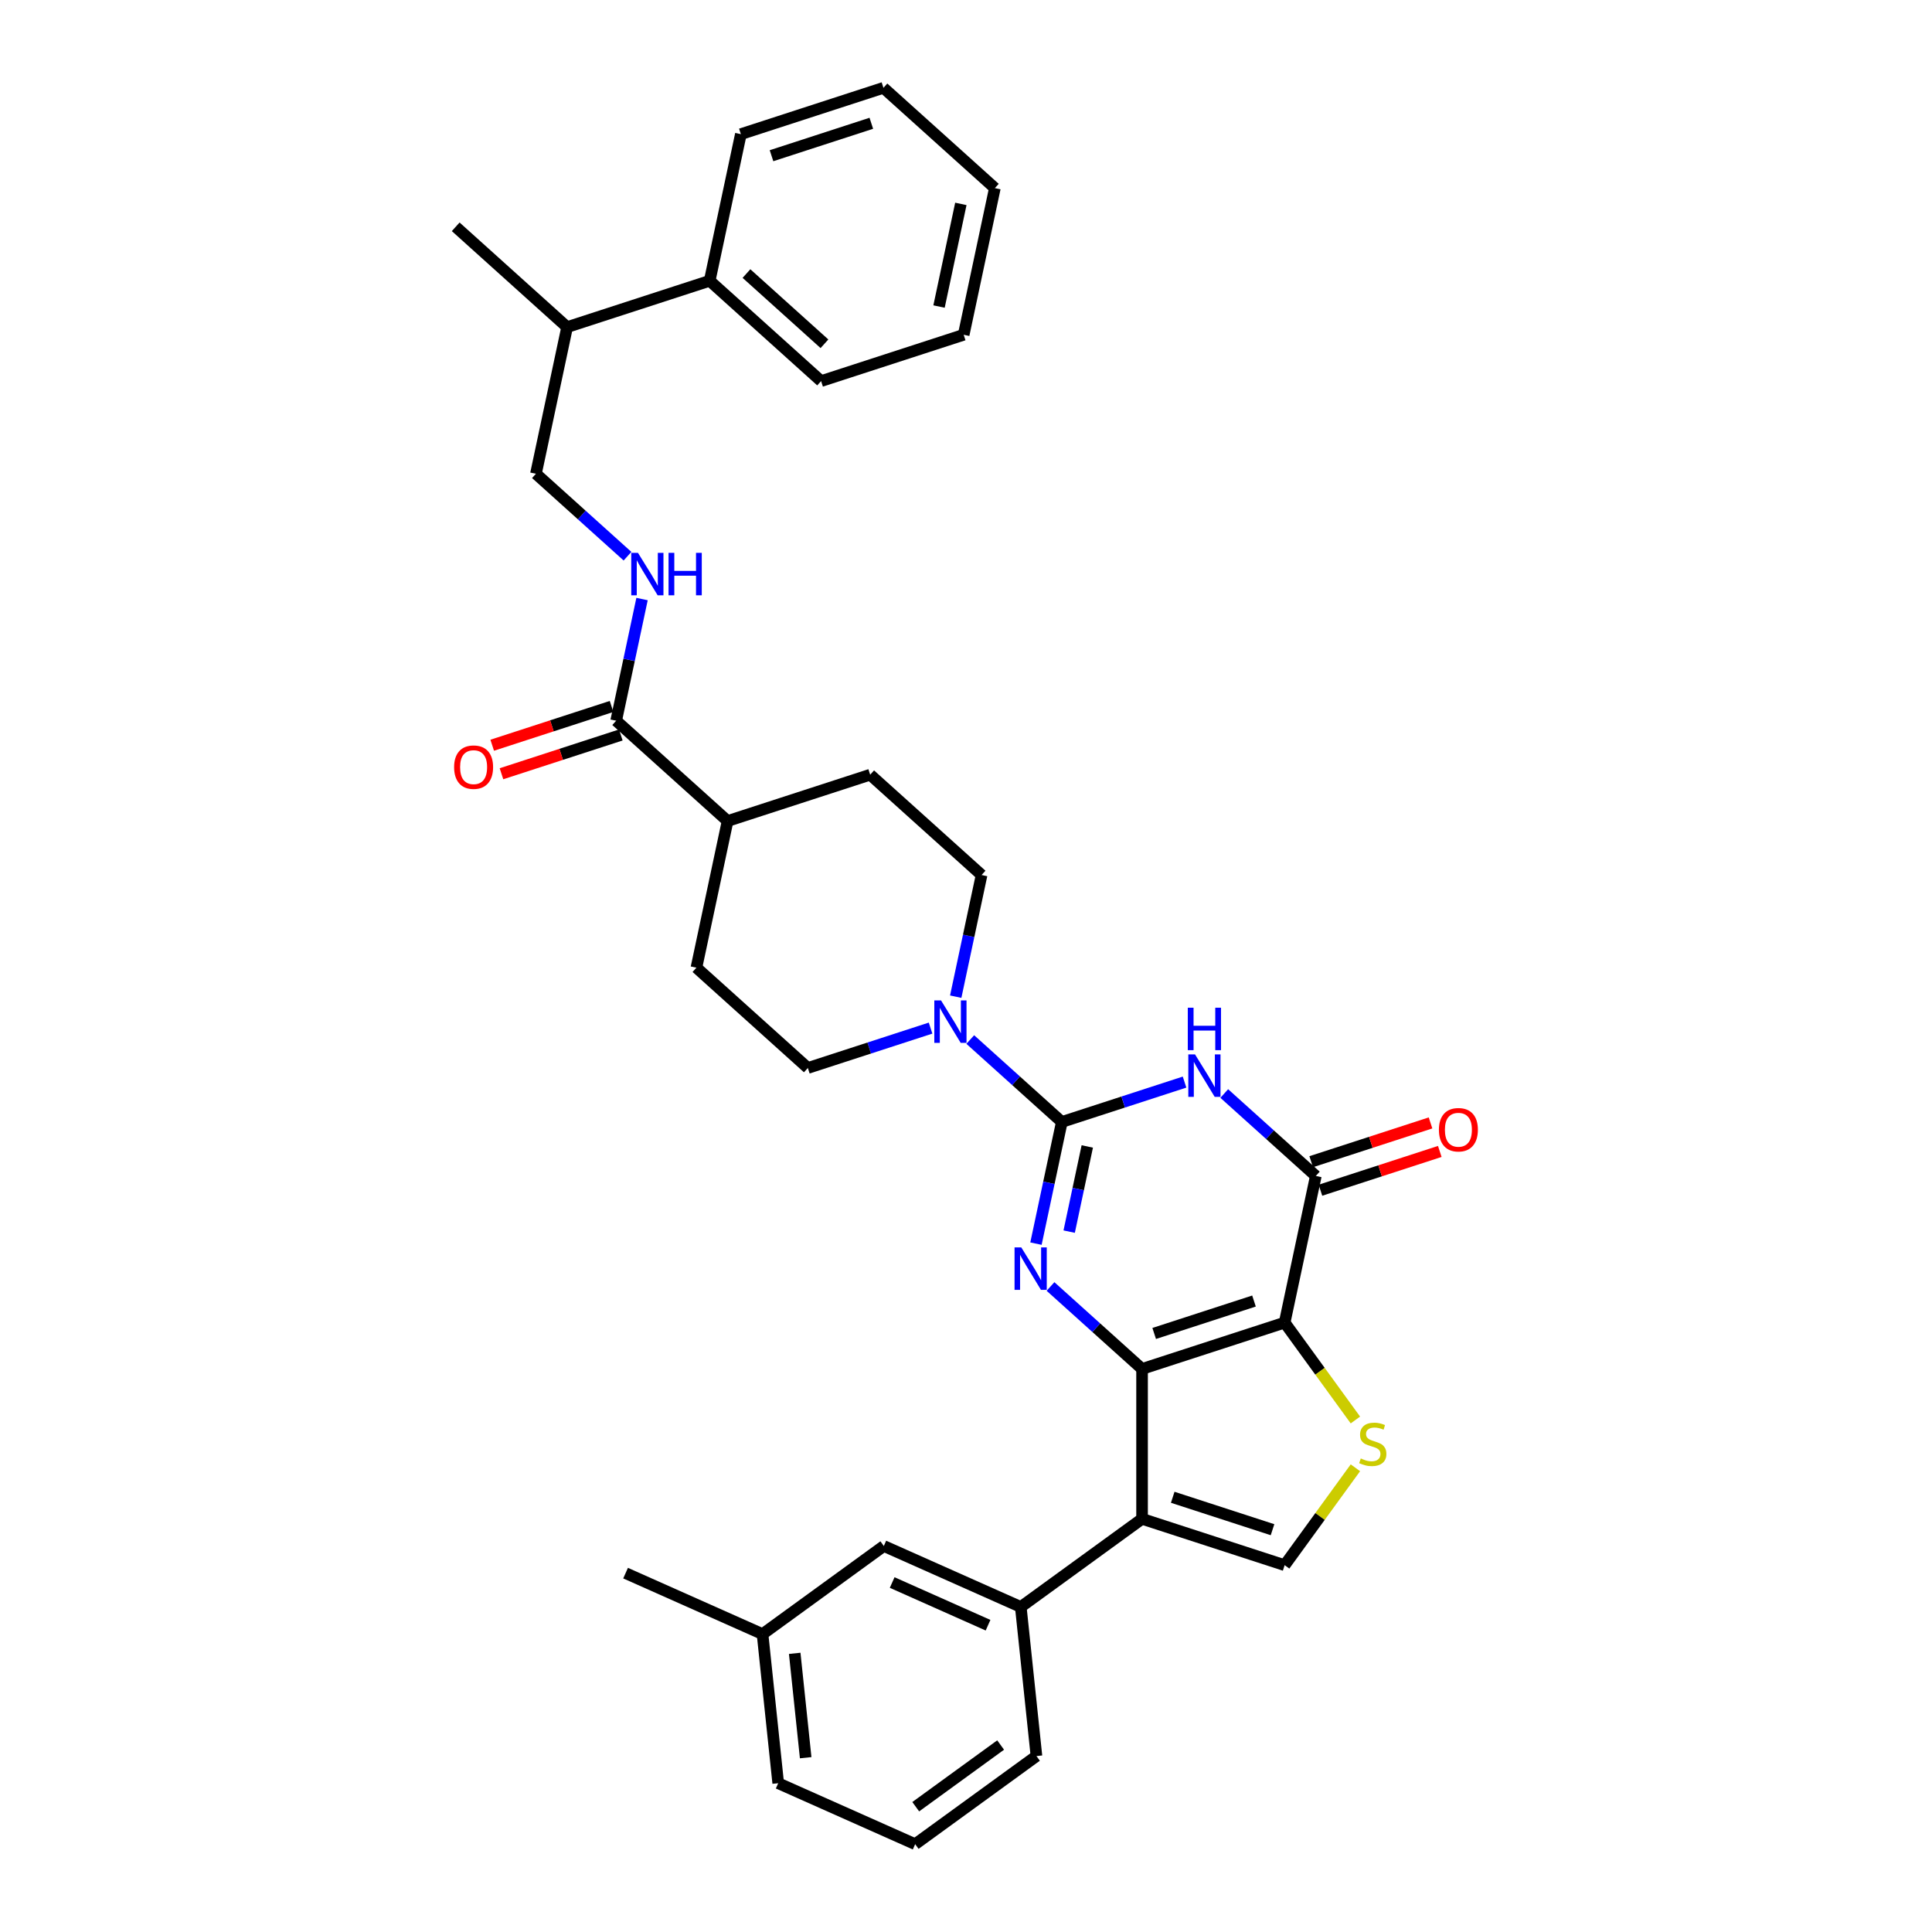 <?xml version='1.0' encoding='iso-8859-1'?>
<svg version='1.1' baseProfile='full'
              xmlns='http://www.w3.org/2000/svg'
                      xmlns:rdkit='http://www.rdkit.org/xml'
                      xmlns:xlink='http://www.w3.org/1999/xlink'
                  xml:space='preserve'
width='1000px' height='1000px' viewBox='0 0 1000 1000'>
<!-- END OF HEADER -->
<rect style='opacity:1.0;fill:#FFFFFF;stroke:none' width='1000' height='1000' x='0' y='0'> </rect>
<path class='bond-0' d='M 591.132,708.555 L 664.931,684.576' style='fill:none;fill-rule:evenodd;stroke:#000000;stroke-width:6px;stroke-linecap:butt;stroke-linejoin:miter;stroke-opacity:1' />
<path class='bond-0' d='M 597.406,690.198 L 649.066,673.413' style='fill:none;fill-rule:evenodd;stroke:#000000;stroke-width:6px;stroke-linecap:butt;stroke-linejoin:miter;stroke-opacity:1' />
<path class='bond-2' d='M 591.132,708.555 L 567.436,687.219' style='fill:none;fill-rule:evenodd;stroke:#000000;stroke-width:6px;stroke-linecap:butt;stroke-linejoin:miter;stroke-opacity:1' />
<path class='bond-2' d='M 567.436,687.219 L 543.74,665.883' style='fill:none;fill-rule:evenodd;stroke:#0000FF;stroke-width:6px;stroke-linecap:butt;stroke-linejoin:miter;stroke-opacity:1' />
<path class='bond-4' d='M 591.132,708.555 L 591.132,786.152' style='fill:none;fill-rule:evenodd;stroke:#000000;stroke-width:6px;stroke-linecap:butt;stroke-linejoin:miter;stroke-opacity:1' />
<path class='bond-5' d='M 664.931,684.576 L 681.065,608.674' style='fill:none;fill-rule:evenodd;stroke:#000000;stroke-width:6px;stroke-linecap:butt;stroke-linejoin:miter;stroke-opacity:1' />
<path class='bond-6' d='M 664.931,684.576 L 683.244,709.781' style='fill:none;fill-rule:evenodd;stroke:#000000;stroke-width:6px;stroke-linecap:butt;stroke-linejoin:miter;stroke-opacity:1' />
<path class='bond-6' d='M 683.244,709.781 L 701.556,734.986' style='fill:none;fill-rule:evenodd;stroke:#CCCC00;stroke-width:6px;stroke-linecap:butt;stroke-linejoin:miter;stroke-opacity:1' />
<path class='bond-1' d='M 549.599,580.731 L 542.907,612.218' style='fill:none;fill-rule:evenodd;stroke:#000000;stroke-width:6px;stroke-linecap:butt;stroke-linejoin:miter;stroke-opacity:1' />
<path class='bond-1' d='M 542.907,612.218 L 536.214,643.705' style='fill:none;fill-rule:evenodd;stroke:#0000FF;stroke-width:6px;stroke-linecap:butt;stroke-linejoin:miter;stroke-opacity:1' />
<path class='bond-1' d='M 562.772,593.403 L 558.087,615.444' style='fill:none;fill-rule:evenodd;stroke:#000000;stroke-width:6px;stroke-linecap:butt;stroke-linejoin:miter;stroke-opacity:1' />
<path class='bond-1' d='M 558.087,615.444 L 553.402,637.485' style='fill:none;fill-rule:evenodd;stroke:#0000FF;stroke-width:6px;stroke-linecap:butt;stroke-linejoin:miter;stroke-opacity:1' />
<path class='bond-3' d='M 549.599,580.731 L 581.362,570.41' style='fill:none;fill-rule:evenodd;stroke:#000000;stroke-width:6px;stroke-linecap:butt;stroke-linejoin:miter;stroke-opacity:1' />
<path class='bond-3' d='M 581.362,570.41 L 613.125,560.09' style='fill:none;fill-rule:evenodd;stroke:#0000FF;stroke-width:6px;stroke-linecap:butt;stroke-linejoin:miter;stroke-opacity:1' />
<path class='bond-8' d='M 549.599,580.731 L 525.903,559.395' style='fill:none;fill-rule:evenodd;stroke:#000000;stroke-width:6px;stroke-linecap:butt;stroke-linejoin:miter;stroke-opacity:1' />
<path class='bond-8' d='M 525.903,559.395 L 502.207,538.059' style='fill:none;fill-rule:evenodd;stroke:#0000FF;stroke-width:6px;stroke-linecap:butt;stroke-linejoin:miter;stroke-opacity:1' />
<path class='bond-35' d='M 633.673,566.002 L 657.369,587.338' style='fill:none;fill-rule:evenodd;stroke:#0000FF;stroke-width:6px;stroke-linecap:butt;stroke-linejoin:miter;stroke-opacity:1' />
<path class='bond-35' d='M 657.369,587.338 L 681.065,608.674' style='fill:none;fill-rule:evenodd;stroke:#000000;stroke-width:6px;stroke-linecap:butt;stroke-linejoin:miter;stroke-opacity:1' />
<path class='bond-7' d='M 591.132,786.152 L 664.931,810.131' style='fill:none;fill-rule:evenodd;stroke:#000000;stroke-width:6px;stroke-linecap:butt;stroke-linejoin:miter;stroke-opacity:1' />
<path class='bond-7' d='M 606.998,774.989 L 658.657,791.774' style='fill:none;fill-rule:evenodd;stroke:#000000;stroke-width:6px;stroke-linecap:butt;stroke-linejoin:miter;stroke-opacity:1' />
<path class='bond-9' d='M 591.132,786.152 L 528.354,831.763' style='fill:none;fill-rule:evenodd;stroke:#000000;stroke-width:6px;stroke-linecap:butt;stroke-linejoin:miter;stroke-opacity:1' />
<path class='bond-12' d='M 683.463,616.054 L 714.349,606.019' style='fill:none;fill-rule:evenodd;stroke:#000000;stroke-width:6px;stroke-linecap:butt;stroke-linejoin:miter;stroke-opacity:1' />
<path class='bond-12' d='M 714.349,606.019 L 745.234,595.984' style='fill:none;fill-rule:evenodd;stroke:#FF0000;stroke-width:6px;stroke-linecap:butt;stroke-linejoin:miter;stroke-opacity:1' />
<path class='bond-12' d='M 678.667,601.295 L 709.553,591.259' style='fill:none;fill-rule:evenodd;stroke:#000000;stroke-width:6px;stroke-linecap:butt;stroke-linejoin:miter;stroke-opacity:1' />
<path class='bond-12' d='M 709.553,591.259 L 740.439,581.224' style='fill:none;fill-rule:evenodd;stroke:#FF0000;stroke-width:6px;stroke-linecap:butt;stroke-linejoin:miter;stroke-opacity:1' />
<path class='bond-34' d='M 701.556,759.721 L 683.244,784.926' style='fill:none;fill-rule:evenodd;stroke:#CCCC00;stroke-width:6px;stroke-linecap:butt;stroke-linejoin:miter;stroke-opacity:1' />
<path class='bond-34' d='M 683.244,784.926 L 664.931,810.131' style='fill:none;fill-rule:evenodd;stroke:#000000;stroke-width:6px;stroke-linecap:butt;stroke-linejoin:miter;stroke-opacity:1' />
<path class='bond-13' d='M 494.681,515.88 L 501.374,484.393' style='fill:none;fill-rule:evenodd;stroke:#0000FF;stroke-width:6px;stroke-linecap:butt;stroke-linejoin:miter;stroke-opacity:1' />
<path class='bond-13' d='M 501.374,484.393 L 508.067,452.906' style='fill:none;fill-rule:evenodd;stroke:#000000;stroke-width:6px;stroke-linecap:butt;stroke-linejoin:miter;stroke-opacity:1' />
<path class='bond-14' d='M 481.659,532.146 L 449.897,542.466' style='fill:none;fill-rule:evenodd;stroke:#0000FF;stroke-width:6px;stroke-linecap:butt;stroke-linejoin:miter;stroke-opacity:1' />
<path class='bond-14' d='M 449.897,542.466 L 418.134,552.787' style='fill:none;fill-rule:evenodd;stroke:#000000;stroke-width:6px;stroke-linecap:butt;stroke-linejoin:miter;stroke-opacity:1' />
<path class='bond-16' d='M 528.354,831.763 L 457.466,800.201' style='fill:none;fill-rule:evenodd;stroke:#000000;stroke-width:6px;stroke-linecap:butt;stroke-linejoin:miter;stroke-opacity:1' />
<path class='bond-16' d='M 511.409,841.206 L 461.787,819.113' style='fill:none;fill-rule:evenodd;stroke:#000000;stroke-width:6px;stroke-linecap:butt;stroke-linejoin:miter;stroke-opacity:1' />
<path class='bond-24' d='M 528.354,831.763 L 536.466,908.935' style='fill:none;fill-rule:evenodd;stroke:#000000;stroke-width:6px;stroke-linecap:butt;stroke-linejoin:miter;stroke-opacity:1' />
<path class='bond-10' d='M 318.935,373.04 L 376.601,424.962' style='fill:none;fill-rule:evenodd;stroke:#000000;stroke-width:6px;stroke-linecap:butt;stroke-linejoin:miter;stroke-opacity:1' />
<path class='bond-11' d='M 318.935,373.04 L 325.628,341.553' style='fill:none;fill-rule:evenodd;stroke:#000000;stroke-width:6px;stroke-linecap:butt;stroke-linejoin:miter;stroke-opacity:1' />
<path class='bond-11' d='M 325.628,341.553 L 332.321,310.066' style='fill:none;fill-rule:evenodd;stroke:#0000FF;stroke-width:6px;stroke-linecap:butt;stroke-linejoin:miter;stroke-opacity:1' />
<path class='bond-17' d='M 316.537,365.66 L 285.651,375.695' style='fill:none;fill-rule:evenodd;stroke:#000000;stroke-width:6px;stroke-linecap:butt;stroke-linejoin:miter;stroke-opacity:1' />
<path class='bond-17' d='M 285.651,375.695 L 254.766,385.731' style='fill:none;fill-rule:evenodd;stroke:#FF0000;stroke-width:6px;stroke-linecap:butt;stroke-linejoin:miter;stroke-opacity:1' />
<path class='bond-17' d='M 321.333,380.42 L 290.447,390.455' style='fill:none;fill-rule:evenodd;stroke:#000000;stroke-width:6px;stroke-linecap:butt;stroke-linejoin:miter;stroke-opacity:1' />
<path class='bond-17' d='M 290.447,390.455 L 259.561,400.491' style='fill:none;fill-rule:evenodd;stroke:#FF0000;stroke-width:6px;stroke-linecap:butt;stroke-linejoin:miter;stroke-opacity:1' />
<path class='bond-18' d='M 324.795,287.888 L 301.099,266.552' style='fill:none;fill-rule:evenodd;stroke:#0000FF;stroke-width:6px;stroke-linecap:butt;stroke-linejoin:miter;stroke-opacity:1' />
<path class='bond-18' d='M 301.099,266.552 L 277.403,245.215' style='fill:none;fill-rule:evenodd;stroke:#000000;stroke-width:6px;stroke-linecap:butt;stroke-linejoin:miter;stroke-opacity:1' />
<path class='bond-19' d='M 508.067,452.906 L 450.401,400.984' style='fill:none;fill-rule:evenodd;stroke:#000000;stroke-width:6px;stroke-linecap:butt;stroke-linejoin:miter;stroke-opacity:1' />
<path class='bond-20' d='M 418.134,552.787 L 360.468,500.864' style='fill:none;fill-rule:evenodd;stroke:#000000;stroke-width:6px;stroke-linecap:butt;stroke-linejoin:miter;stroke-opacity:1' />
<path class='bond-15' d='M 376.601,424.962 L 360.468,500.864' style='fill:none;fill-rule:evenodd;stroke:#000000;stroke-width:6px;stroke-linecap:butt;stroke-linejoin:miter;stroke-opacity:1' />
<path class='bond-37' d='M 376.601,424.962 L 450.401,400.984' style='fill:none;fill-rule:evenodd;stroke:#000000;stroke-width:6px;stroke-linecap:butt;stroke-linejoin:miter;stroke-opacity:1' />
<path class='bond-23' d='M 457.466,800.201 L 394.688,845.812' style='fill:none;fill-rule:evenodd;stroke:#000000;stroke-width:6px;stroke-linecap:butt;stroke-linejoin:miter;stroke-opacity:1' />
<path class='bond-22' d='M 277.403,245.215 L 293.536,169.314' style='fill:none;fill-rule:evenodd;stroke:#000000;stroke-width:6px;stroke-linecap:butt;stroke-linejoin:miter;stroke-opacity:1' />
<path class='bond-21' d='M 367.335,145.335 L 293.536,169.314' style='fill:none;fill-rule:evenodd;stroke:#000000;stroke-width:6px;stroke-linecap:butt;stroke-linejoin:miter;stroke-opacity:1' />
<path class='bond-26' d='M 367.335,145.335 L 425.001,197.258' style='fill:none;fill-rule:evenodd;stroke:#000000;stroke-width:6px;stroke-linecap:butt;stroke-linejoin:miter;stroke-opacity:1' />
<path class='bond-26' d='M 386.37,141.59 L 426.736,177.936' style='fill:none;fill-rule:evenodd;stroke:#000000;stroke-width:6px;stroke-linecap:butt;stroke-linejoin:miter;stroke-opacity:1' />
<path class='bond-27' d='M 367.335,145.335 L 383.469,69.433' style='fill:none;fill-rule:evenodd;stroke:#000000;stroke-width:6px;stroke-linecap:butt;stroke-linejoin:miter;stroke-opacity:1' />
<path class='bond-29' d='M 293.536,169.314 L 235.87,117.391' style='fill:none;fill-rule:evenodd;stroke:#000000;stroke-width:6px;stroke-linecap:butt;stroke-linejoin:miter;stroke-opacity:1' />
<path class='bond-30' d='M 394.688,845.812 L 323.8,814.25' style='fill:none;fill-rule:evenodd;stroke:#000000;stroke-width:6px;stroke-linecap:butt;stroke-linejoin:miter;stroke-opacity:1' />
<path class='bond-36' d='M 394.688,845.812 L 402.799,922.984' style='fill:none;fill-rule:evenodd;stroke:#000000;stroke-width:6px;stroke-linecap:butt;stroke-linejoin:miter;stroke-opacity:1' />
<path class='bond-36' d='M 411.339,855.765 L 417.017,909.786' style='fill:none;fill-rule:evenodd;stroke:#000000;stroke-width:6px;stroke-linecap:butt;stroke-linejoin:miter;stroke-opacity:1' />
<path class='bond-25' d='M 536.466,908.935 L 473.688,954.545' style='fill:none;fill-rule:evenodd;stroke:#000000;stroke-width:6px;stroke-linecap:butt;stroke-linejoin:miter;stroke-opacity:1' />
<path class='bond-25' d='M 517.927,903.221 L 473.983,935.148' style='fill:none;fill-rule:evenodd;stroke:#000000;stroke-width:6px;stroke-linecap:butt;stroke-linejoin:miter;stroke-opacity:1' />
<path class='bond-28' d='M 473.688,954.545 L 402.799,922.984' style='fill:none;fill-rule:evenodd;stroke:#000000;stroke-width:6px;stroke-linecap:butt;stroke-linejoin:miter;stroke-opacity:1' />
<path class='bond-31' d='M 425.001,197.258 L 498.801,173.279' style='fill:none;fill-rule:evenodd;stroke:#000000;stroke-width:6px;stroke-linecap:butt;stroke-linejoin:miter;stroke-opacity:1' />
<path class='bond-32' d='M 383.469,69.433 L 457.268,45.455' style='fill:none;fill-rule:evenodd;stroke:#000000;stroke-width:6px;stroke-linecap:butt;stroke-linejoin:miter;stroke-opacity:1' />
<path class='bond-32' d='M 399.334,80.597 L 450.994,63.811' style='fill:none;fill-rule:evenodd;stroke:#000000;stroke-width:6px;stroke-linecap:butt;stroke-linejoin:miter;stroke-opacity:1' />
<path class='bond-38' d='M 498.801,173.279 L 514.934,97.377' style='fill:none;fill-rule:evenodd;stroke:#000000;stroke-width:6px;stroke-linecap:butt;stroke-linejoin:miter;stroke-opacity:1' />
<path class='bond-38' d='M 486.041,158.667 L 497.334,105.536' style='fill:none;fill-rule:evenodd;stroke:#000000;stroke-width:6px;stroke-linecap:butt;stroke-linejoin:miter;stroke-opacity:1' />
<path class='bond-33' d='M 457.268,45.455 L 514.934,97.377' style='fill:none;fill-rule:evenodd;stroke:#000000;stroke-width:6px;stroke-linecap:butt;stroke-linejoin:miter;stroke-opacity:1' />
<path  class='atom-3' d='M 528.608 645.644
L 535.809 657.284
Q 536.523 658.432, 537.672 660.512
Q 538.82 662.592, 538.882 662.716
L 538.882 645.644
L 541.8 645.644
L 541.8 667.62
L 538.789 667.62
L 531.06 654.894
Q 530.16 653.404, 529.198 651.697
Q 528.267 649.99, 527.988 649.462
L 527.988 667.62
L 525.132 667.62
L 525.132 645.644
L 528.608 645.644
' fill='#0000FF'/>
<path  class='atom-4' d='M 618.541 545.764
L 625.742 557.404
Q 626.456 558.552, 627.604 560.632
Q 628.753 562.711, 628.815 562.835
L 628.815 545.764
L 631.733 545.764
L 631.733 567.74
L 628.722 567.74
L 620.993 555.014
Q 620.093 553.524, 619.131 551.817
Q 618.2 550.109, 617.92 549.582
L 617.92 567.74
L 615.065 567.74
L 615.065 545.764
L 618.541 545.764
' fill='#0000FF'/>
<path  class='atom-4' d='M 614.801 521.591
L 617.781 521.591
L 617.781 530.934
L 629.017 530.934
L 629.017 521.591
L 631.996 521.591
L 631.996 543.566
L 629.017 543.566
L 629.017 533.417
L 617.781 533.417
L 617.781 543.566
L 614.801 543.566
L 614.801 521.591
' fill='#0000FF'/>
<path  class='atom-7' d='M 704.334 754.896
Q 704.582 754.989, 705.607 755.424
Q 706.631 755.858, 707.748 756.138
Q 708.897 756.386, 710.014 756.386
Q 712.094 756.386, 713.304 755.393
Q 714.515 754.368, 714.515 752.599
Q 714.515 751.389, 713.894 750.644
Q 713.304 749.899, 712.373 749.495
Q 711.442 749.092, 709.89 748.626
Q 707.935 748.036, 706.755 747.478
Q 705.607 746.919, 704.769 745.74
Q 703.962 744.56, 703.962 742.574
Q 703.962 739.811, 705.824 738.104
Q 707.717 736.397, 711.442 736.397
Q 713.987 736.397, 716.874 737.607
L 716.16 739.997
Q 713.522 738.911, 711.535 738.911
Q 709.393 738.911, 708.214 739.811
Q 707.034 740.68, 707.066 742.201
Q 707.066 743.381, 707.655 744.094
Q 708.276 744.808, 709.145 745.212
Q 710.045 745.615, 711.535 746.081
Q 713.522 746.702, 714.701 747.323
Q 715.881 747.943, 716.719 749.216
Q 717.588 750.457, 717.588 752.599
Q 717.588 755.641, 715.539 757.286
Q 713.522 758.9, 710.138 758.9
Q 708.183 758.9, 706.693 758.465
Q 705.234 758.062, 703.496 757.348
L 704.334 754.896
' fill='#CCCC00'/>
<path  class='atom-9' d='M 487.076 517.82
L 494.277 529.46
Q 494.991 530.608, 496.139 532.688
Q 497.288 534.767, 497.35 534.892
L 497.35 517.82
L 500.267 517.82
L 500.267 539.796
L 497.256 539.796
L 489.528 527.07
Q 488.628 525.58, 487.665 523.873
Q 486.734 522.166, 486.455 521.638
L 486.455 539.796
L 483.599 539.796
L 483.599 517.82
L 487.076 517.82
' fill='#0000FF'/>
<path  class='atom-12' d='M 330.211 286.15
L 337.412 297.79
Q 338.126 298.938, 339.274 301.018
Q 340.423 303.098, 340.485 303.222
L 340.485 286.15
L 343.403 286.15
L 343.403 308.126
L 340.392 308.126
L 332.663 295.4
Q 331.763 293.91, 330.801 292.203
Q 329.87 290.496, 329.59 289.968
L 329.59 308.126
L 326.735 308.126
L 326.735 286.15
L 330.211 286.15
' fill='#0000FF'/>
<path  class='atom-12' d='M 346.041 286.15
L 349.021 286.15
L 349.021 295.493
L 360.257 295.493
L 360.257 286.15
L 363.236 286.15
L 363.236 308.126
L 360.257 308.126
L 360.257 297.976
L 349.021 297.976
L 349.021 308.126
L 346.041 308.126
L 346.041 286.15
' fill='#0000FF'/>
<path  class='atom-13' d='M 744.776 584.758
Q 744.776 579.481, 747.384 576.532
Q 749.991 573.584, 754.864 573.584
Q 759.737 573.584, 762.345 576.532
Q 764.952 579.481, 764.952 584.758
Q 764.952 590.096, 762.313 593.138
Q 759.675 596.149, 754.864 596.149
Q 750.022 596.149, 747.384 593.138
Q 744.776 590.127, 744.776 584.758
M 754.864 593.666
Q 758.216 593.666, 760.017 591.431
Q 761.848 589.165, 761.848 584.758
Q 761.848 580.443, 760.017 578.271
Q 758.216 576.067, 754.864 576.067
Q 751.512 576.067, 749.681 578.239
Q 747.88 580.412, 747.88 584.758
Q 747.88 589.196, 749.681 591.431
Q 751.512 593.666, 754.864 593.666
' fill='#FF0000'/>
<path  class='atom-18' d='M 235.048 397.081
Q 235.048 391.804, 237.655 388.855
Q 240.263 385.907, 245.136 385.907
Q 250.009 385.907, 252.616 388.855
Q 255.224 391.804, 255.224 397.081
Q 255.224 402.419, 252.585 405.461
Q 249.947 408.472, 245.136 408.472
Q 240.294 408.472, 237.655 405.461
Q 235.048 402.45, 235.048 397.081
M 245.136 405.989
Q 248.488 405.989, 250.288 403.754
Q 252.12 401.488, 252.12 397.081
Q 252.12 392.766, 250.288 390.594
Q 248.488 388.39, 245.136 388.39
Q 241.784 388.39, 239.952 390.563
Q 238.152 392.735, 238.152 397.081
Q 238.152 401.519, 239.952 403.754
Q 241.784 405.989, 245.136 405.989
' fill='#FF0000'/>
</svg>
